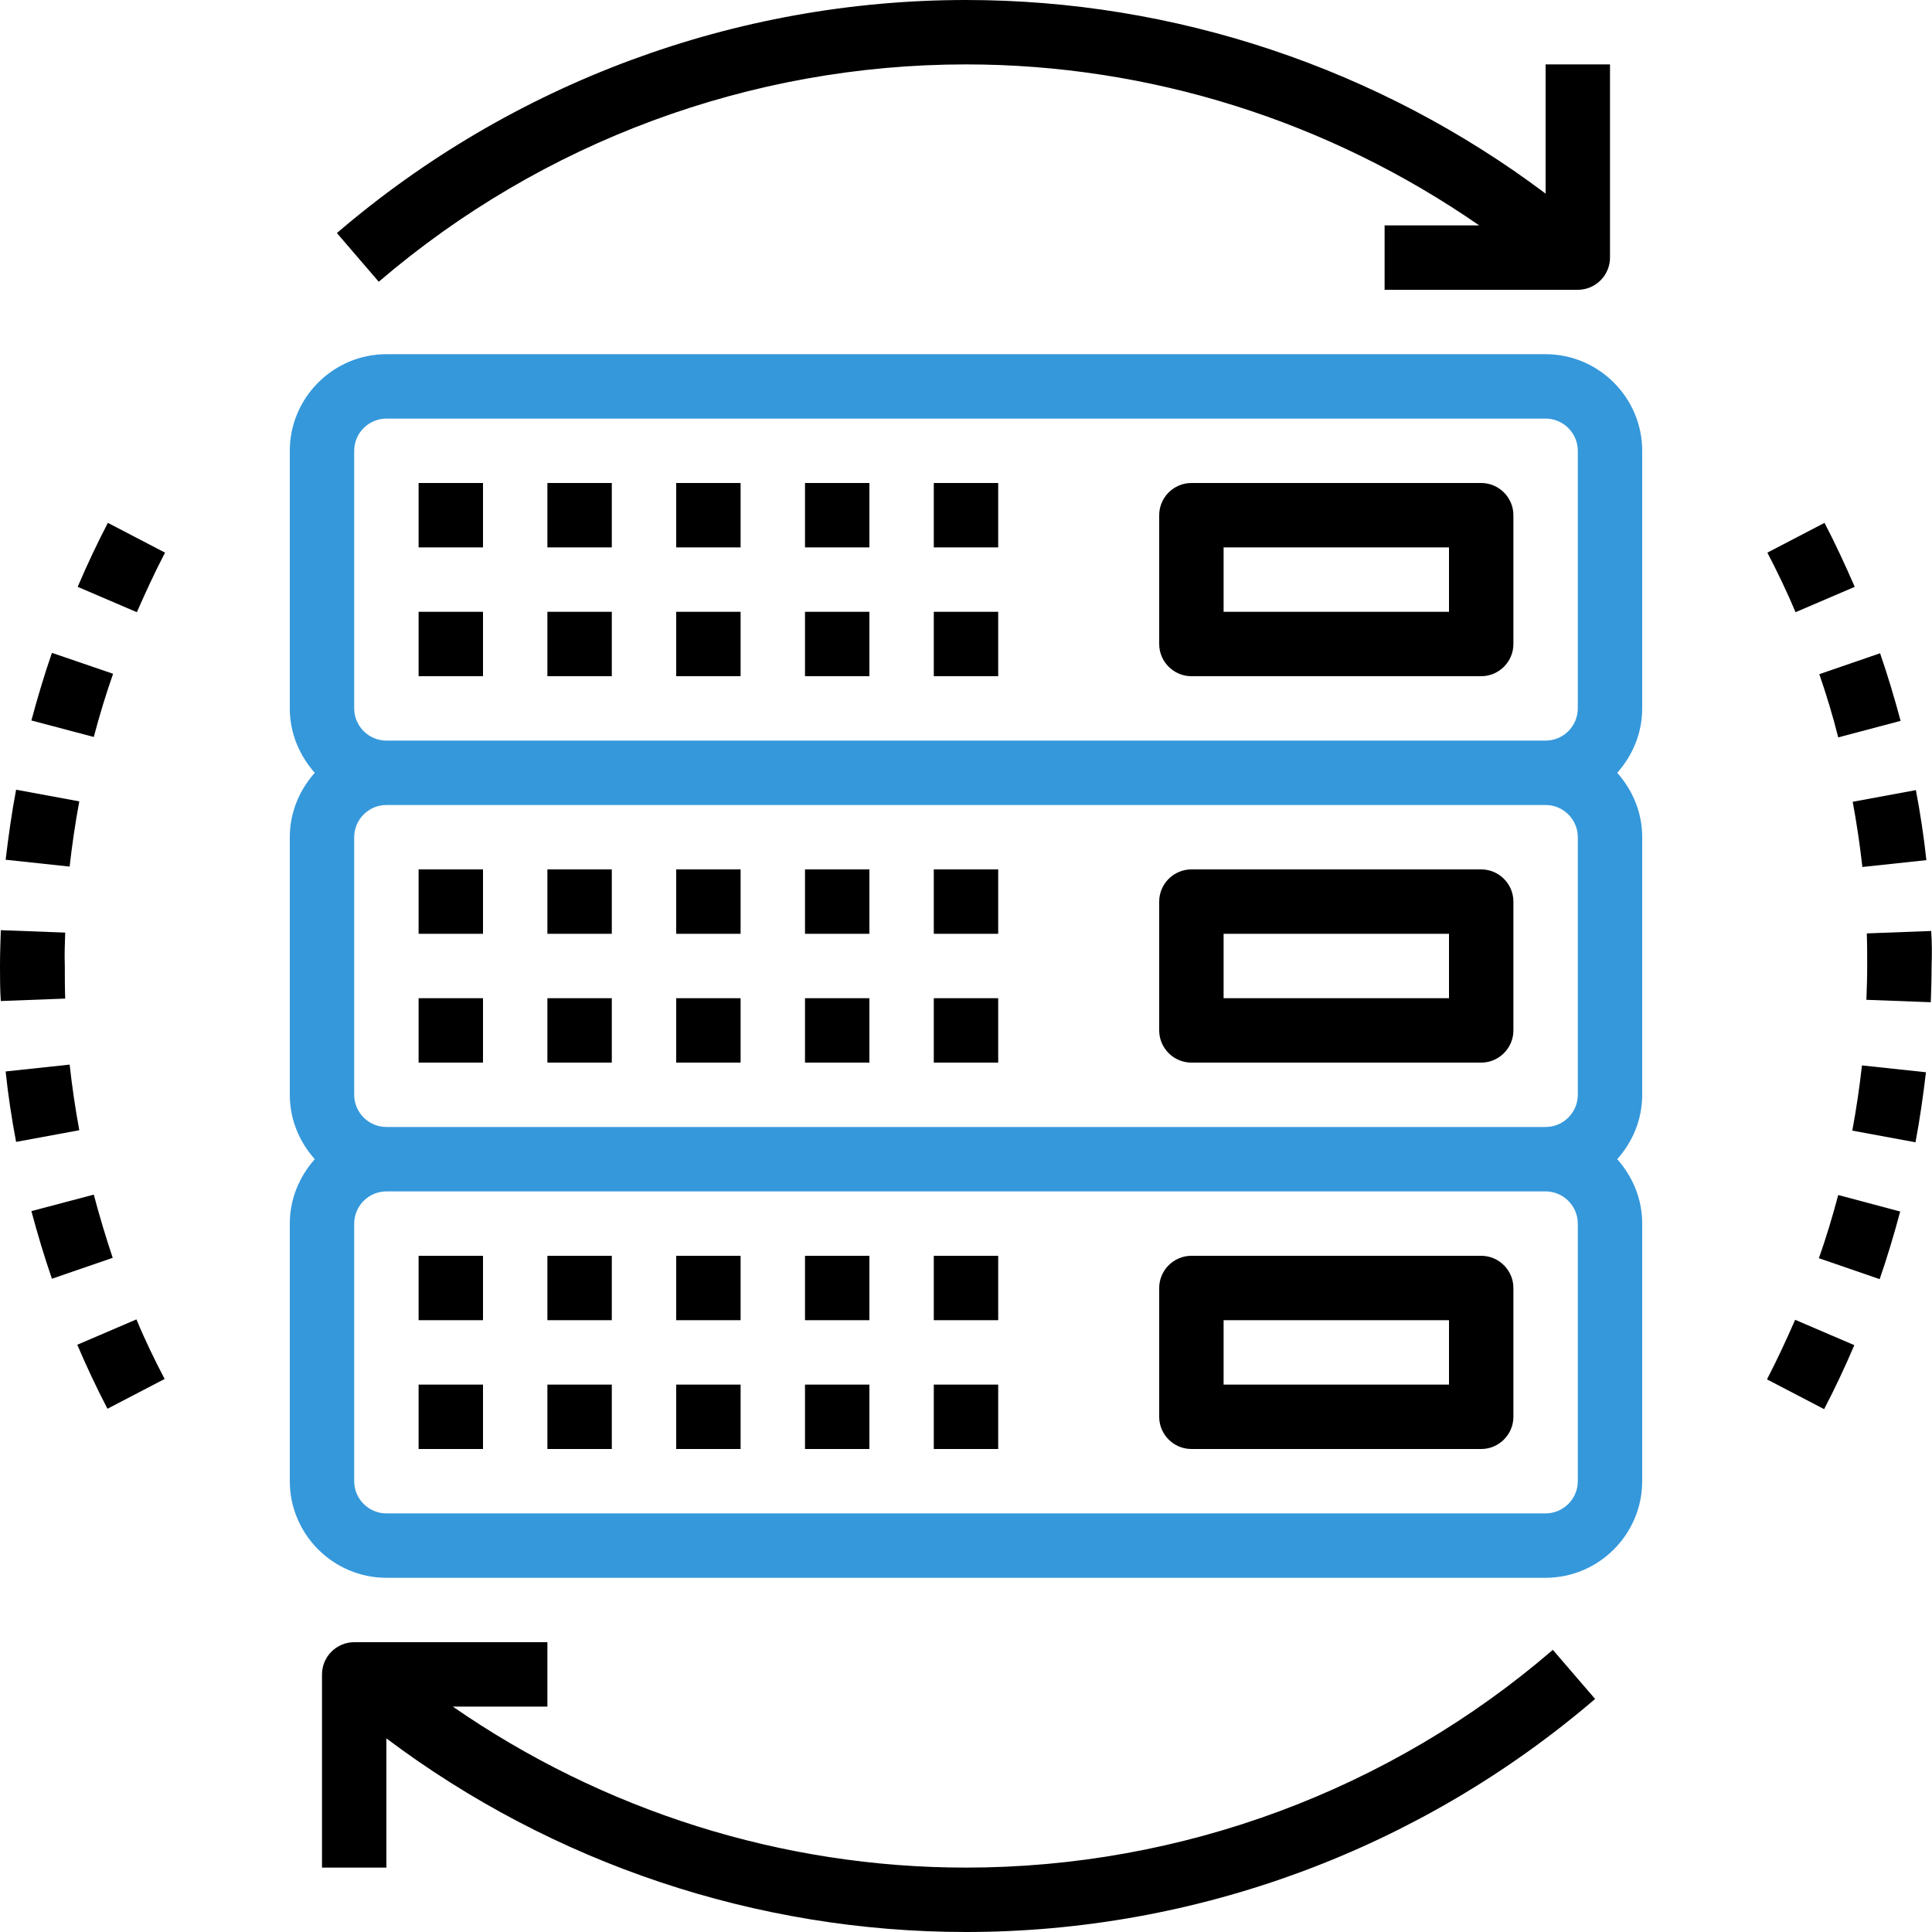 <?xml version="1.0" encoding="utf-8"?>
<!-- Generator: Adobe Illustrator 24.0.2, SVG Export Plug-In . SVG Version: 6.00 Build 0)  -->
<svg version="1.1" id="Layer_1" xmlns="http://www.w3.org/2000/svg" xmlns:xlink="http://www.w3.org/1999/xlink" x="0px" y="0px"
	 viewBox="0 0 480 480" style="enable-background:new 0 0 480 480;" xml:space="preserve">
<style type="text/css">
	.st0{fill:#3598DB;}
</style>
<path class="st0" d="M408,112c0-13.2-10.8-24-24-24H96c-13.2,0-24,10.8-24,24v64c0,6.2,2.4,11.7,6.2,16c-3.8,4.3-6.2,9.8-6.2,16v64
	c0,6.2,2.4,11.7,6.2,16c-3.8,4.3-6.2,9.8-6.2,16v64c0,13.2,10.8,24,24,24h288c13.2,0,24-10.8,24-24v-64c0-6.2-2.4-11.7-6.2-16
	c3.8-4.3,6.2-9.8,6.2-16v-64c0-6.2-2.4-11.7-6.2-16c3.8-4.3,6.2-9.8,6.2-16V112z M392,368c0,4.4-3.6,8-8,8H96c-4.4,0-8-3.6-8-8v-64
	c0-4.4,3.6-8,8-8h288c4.4,0,8,3.6,8,8V368z M392,272c0,4.4-3.6,8-8,8H96c-4.4,0-8-3.6-8-8v-64c0-4.4,3.6-8,8-8h288c4.4,0,8,3.6,8,8
	V272z M392,176c0,4.4-3.6,8-8,8H96c-4.4,0-8-3.6-8-8v-64c0-4.4,3.6-8,8-8h288c4.4,0,8,3.6,8,8V176z"/>
<path d="M104,152h16v16h-16V152z"/>
<path d="M136,152h16v16h-16V152z"/>
<path d="M104,120h16v16h-16V120z"/>
<path d="M136,120h16v16h-16V120z"/>
<path d="M168,152h16v16h-16V152z"/>
<path d="M168,120h16v16h-16V120z"/>
<path d="M200,152h16v16h-16V152z"/>
<path d="M200,120h16v16h-16V120z"/>
<path d="M232,152h16v16h-16V152z"/>
<path d="M232,120h16v16h-16V120z"/>
<path d="M368,120h-72c-4.4,0-8,3.6-8,8v32c0,4.4,3.6,8,8,8h72c4.4,0,8-3.6,8-8v-32C376,123.6,372.4,120,368,120z M360,152h-56v-16
	h56V152z"/>
<path d="M104,248h16v16h-16V248z"/>
<path d="M136,248h16v16h-16V248z"/>
<path d="M104,216h16v16h-16V216z"/>
<path d="M136,216h16v16h-16V216z"/>
<path d="M168,248h16v16h-16V248z"/>
<path d="M168,216h16v16h-16V216z"/>
<path d="M200,248h16v16h-16V248z"/>
<path d="M200,216h16v16h-16V216z"/>
<path d="M232,248h16v16h-16V248z"/>
<path d="M232,216h16v16h-16V216z"/>
<path d="M368,216h-72c-4.4,0-8,3.6-8,8v32c0,4.4,3.6,8,8,8h72c4.4,0,8-3.6,8-8v-32C376,219.6,372.4,216,368,216z M360,248h-56v-16
	h56V248z"/>
<path d="M104,344h16v16h-16V344z"/>
<path d="M136,344h16v16h-16V344z"/>
<path d="M104,312h16v16h-16V312z"/>
<path d="M136,312h16v16h-16V312z"/>
<path d="M168,344h16v16h-16V344z"/>
<path d="M168,312h16v16h-16V312z"/>
<path d="M200,344h16v16h-16V344z"/>
<path d="M200,312h16v16h-16V312z"/>
<path d="M232,344h16v16h-16V344z"/>
<path d="M232,312h16v16h-16V312z"/>
<path d="M368,312h-72c-4.4,0-8,3.6-8,8v32c0,4.4,3.6,8,8,8h72c4.4,0,8-3.6,8-8v-32C376,315.6,372.4,312,368,312z M360,344h-56v-16
	h56V344z"/>
<path d="M479.8,231.3l-16,0.6c0.1,2.7,0.1,5.4,0.1,8.2c0,2.8-0.1,5.5-0.2,8.3l16,0.6c0.1-2.9,0.2-5.9,0.2-8.9
	C480,237.1,480,234.2,479.8,231.3L479.8,231.3z"/>
<path d="M453.3,129.9l-14.2,7.4c2.5,4.8,4.9,9.8,7,14.8l14.7-6.3C458.5,140.5,456,135.1,453.3,129.9L453.3,129.9z"/>
<path d="M446,327.9c-2.2,5-4.5,10-7,14.8l14.2,7.4c2.7-5.2,5.2-10.5,7.5-15.9L446,327.9z"/>
<path d="M462.6,264.7c-0.6,5.4-1.4,10.8-2.4,16.2l15.7,2.9c1.1-5.8,1.9-11.6,2.6-17.4L462.6,264.7z"/>
<path d="M456.7,296.9c-1.4,5.3-3,10.6-4.8,15.7l15.1,5.2c1.9-5.5,3.6-11.2,5.1-16.8L456.7,296.9z"/>
<path d="M467.1,162.3l-15.1,5.2c1.8,5.2,3.4,10.5,4.7,15.7l15.5-4.1C470.7,173.5,469,167.8,467.1,162.3L467.1,162.3z"/>
<path d="M476,196.3l-15.7,2.9c1,5.4,1.8,10.8,2.4,16.2l15.9-1.7C478,208,477.1,202.1,476,196.3L476,196.3z"/>
<path d="M23.3,296.8l-15.5,4.1c1.5,5.6,3.2,11.3,5.1,16.8l15.1-5.2C26.3,307.4,24.7,302.1,23.3,296.8z"/>
<path d="M4,196.2c-1.1,5.8-1.9,11.6-2.6,17.4l15.9,1.7c0.6-5.4,1.4-10.8,2.4-16.2L4,196.2z"/>
<path d="M12.9,162.2c-1.9,5.5-3.6,11.2-5.1,16.8l15.5,4.1c1.4-5.3,3-10.6,4.8-15.7L12.9,162.2z"/>
<path d="M16.2,231.7l-16-0.6C0.1,234.1,0,237,0,240c0,2.9,0,5.8,0.2,8.7l16-0.6c-0.1-2.7-0.1-5.4-0.1-8.2
	C16,237.2,16.1,234.5,16.2,231.7z"/>
<path d="M33.9,327.8l-14.7,6.3c2.3,5.4,4.8,10.7,7.5,15.9l14.2-7.4C38.4,337.8,36,332.9,33.9,327.8L33.9,327.8z"/>
<path d="M26.8,129.9c-2.7,5.2-5.2,10.5-7.5,15.9l14.7,6.3c2.2-5,4.5-10,7-14.8L26.8,129.9z"/>
<path d="M17.3,264.5l-15.9,1.7C2,272,2.9,277.9,4,283.7l15.7-2.9C18.7,275.4,17.9,269.9,17.3,264.5z"/>
<path d="M384,16v32.1C342.6,17,292,0,240,0C182.7,0,127.2,20.6,83.7,57.9l10.4,12.1C134.7,35.2,186.5,16,240,16
	c45.7,0,90.1,14.1,127.5,40H344v16h48c4.4,0,8-3.6,8-8V16H384z"/>
<path d="M385.8,409.9C345.3,444.8,293.5,464,240,464c-45.7,0-90.1-14.1-127.5-40H136v-16H88c-4.4,0-8,3.6-8,8v48h16v-32.1
	C137.4,463,188,480,240,480c57.3,0,112.8-20.6,156.3-57.9L385.8,409.9z"/>
</svg>
